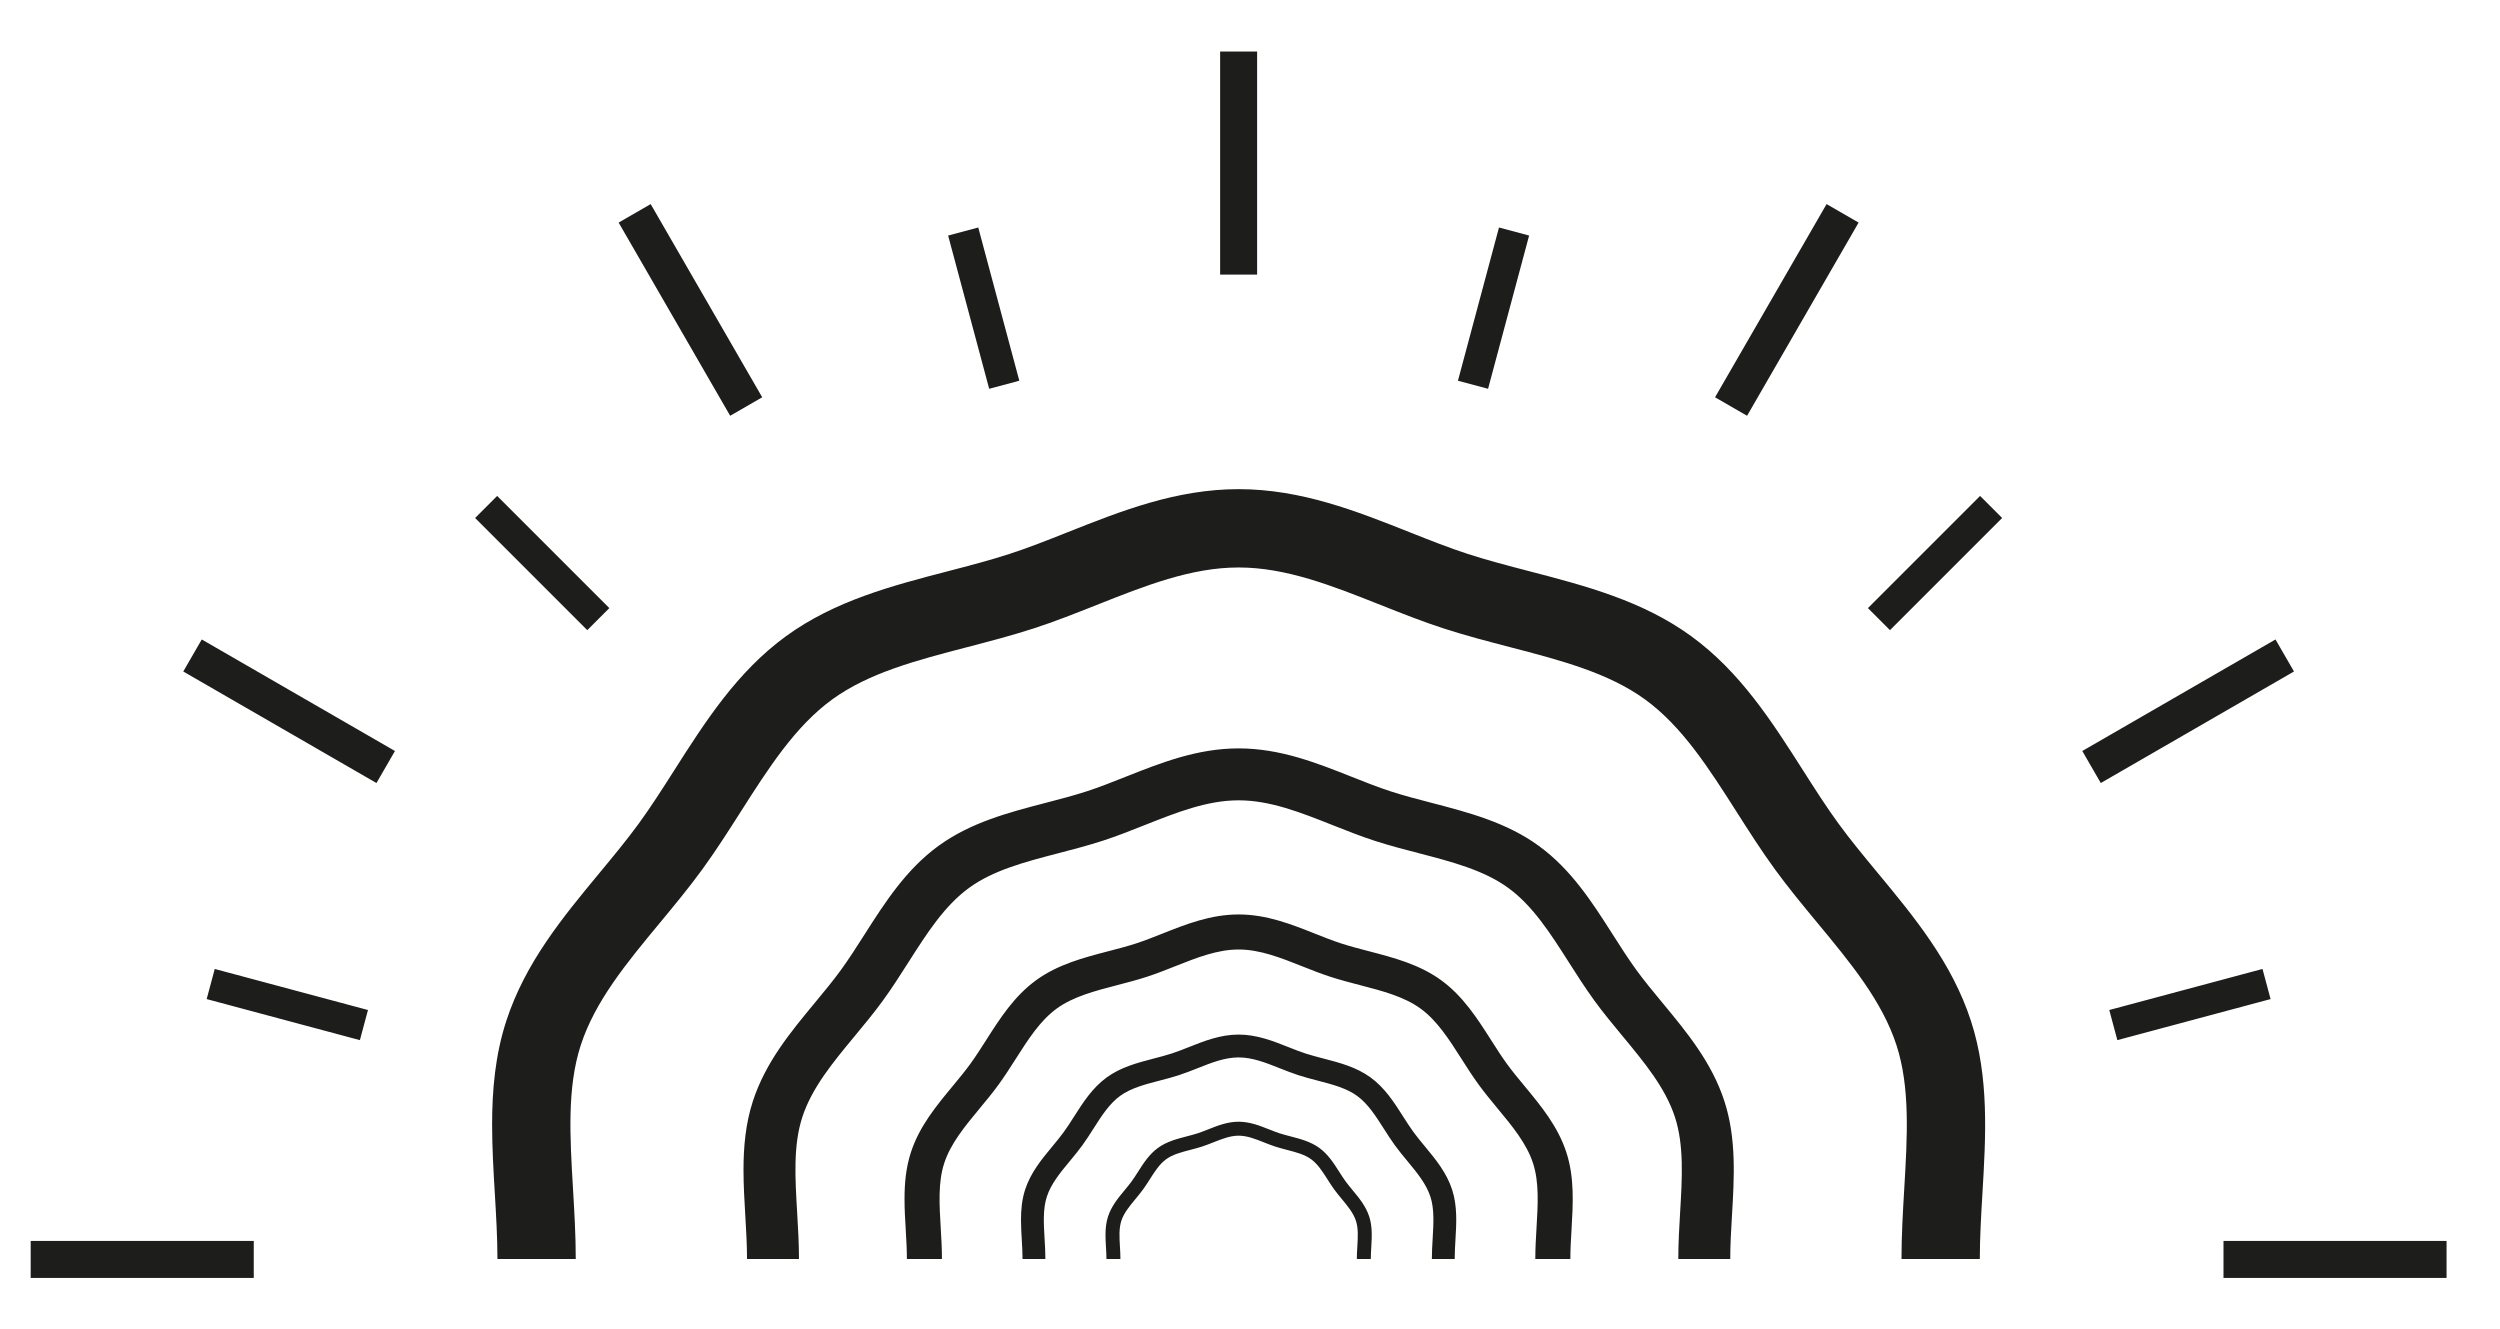 <?xml version="1.0" encoding="UTF-8"?>
<svg data-bbox="13.778 23.128 1084.837 550.723" viewBox="0 0 1122.61 596.978" height="596.978" width="1122.61" xmlns="http://www.w3.org/2000/svg" data-type="color">
    <g>
        <path d="M496.637 560.092c.102 1.739.208 3.537.208 5.253h6.272c0-1.901-.111-3.794-.22-5.622-.246-4.169-.477-8.106.621-11.495 1.149-3.54 3.672-6.586 6.342-9.811 1.139-1.374 2.316-2.795 3.389-4.27 1.086-1.494 2.089-3.065 3.056-4.584 2.249-3.528 4.374-6.861 7.343-9.022 2.944-2.142 6.778-3.141 10.839-4.198 1.739-.452 3.539-.921 5.3-1.492 1.708-.555 3.402-1.228 5.04-1.877 3.891-1.544 7.565-3.004 11.369-3.004s7.481 1.46 11.372 3.005c1.64.649 3.332 1.321 5.037 1.876 1.763.571 3.562 1.04 5.302 1.492 4.061 1.058 7.895 2.056 10.84 4.198 2.969 2.161 5.093 5.493 7.341 9.021.968 1.519 1.969 3.091 3.057 4.585 1.073 1.475 2.25 2.896 3.39 4.27 2.672 3.226 5.192 6.271 6.343 9.812 1.102 3.387.87 7.322.62 11.491-.107 1.829-.222 3.723-.222 5.625h6.273c0-1.717.105-3.516.209-5.256.267-4.563.548-9.283-.915-13.798-1.52-4.681-4.549-8.338-7.479-11.874-1.128-1.359-2.19-2.644-3.147-3.96-.974-1.338-1.881-2.76-2.841-4.266-2.463-3.865-5.01-7.861-8.94-10.722-3.903-2.841-8.502-4.038-12.948-5.195-1.728-.45-3.359-.875-4.945-1.39-1.515-.491-3.041-1.098-4.659-1.739-4.269-1.695-8.682-3.446-13.686-3.446-5.003 0-9.415 1.751-13.683 3.445-1.617.642-3.146 1.249-4.661 1.74-1.586.515-3.218.939-4.946 1.39-4.446 1.158-9.045 2.354-12.95 5.197-3.928 2.858-6.476 6.855-8.938 10.721-.96 1.505-1.867 2.927-2.841 4.265-.957 1.316-2.02 2.601-3.146 3.959-2.931 3.537-5.959 7.194-7.479 11.875-.882 2.72-1.132 5.515-1.132 8.306-.002 1.841.106 3.681.215 5.495m-37.807-3.338c.168 2.844.342 5.784.342 8.591h10.252c0-3.109-.183-6.204-.361-9.197-.4-6.812-.782-13.247 1.015-18.785 1.879-5.787 6.003-10.766 10.367-16.037 1.862-2.247 3.787-4.57 5.54-6.98 1.779-2.443 3.418-5.014 5.002-7.5 3.674-5.766 7.146-11.213 12-14.743 4.813-3.503 11.081-5.136 17.72-6.863 2.844-.741 5.785-1.506 8.665-2.441 2.788-.905 5.557-2.005 8.235-3.067 6.361-2.525 12.371-4.91 18.589-4.91 6.221 0 12.228 2.385 18.589 4.91 2.678 1.062 5.447 2.162 8.235 3.066 2.879.936 5.821 1.701 8.667 2.442 6.638 1.728 12.906 3.36 17.719 6.862 4.853 3.531 8.324 8.978 12 14.744 1.584 2.485 3.223 5.056 5 7.498 1.755 2.411 3.679 4.734 5.539 6.981 4.366 5.271 8.49 10.25 10.369 16.038 1.801 5.539 1.42 11.974 1.015 18.789-.176 2.991-.359 6.085-.359 9.193h10.253c0-2.806.174-5.745.341-8.589.443-7.463.899-15.181-1.498-22.56-2.482-7.652-7.435-13.63-12.223-19.412-1.841-2.223-3.58-4.322-5.147-6.474-1.592-2.188-3.073-4.515-4.644-6.977-4.028-6.316-8.191-12.849-14.612-17.523-6.384-4.646-13.9-6.603-21.17-8.494-2.825-.735-5.492-1.431-8.084-2.271-2.475-.804-4.973-1.796-7.618-2.845-6.977-2.77-14.191-5.633-22.372-5.633-8.178 0-15.393 2.863-22.37 5.633-2.646 1.05-5.144 2.041-7.619 2.845-2.592.841-5.259 1.536-8.084 2.271-7.27 1.893-14.787 3.85-21.17 8.495-6.421 4.674-10.585 11.206-14.612 17.522-1.57 2.463-3.052 4.789-4.646 6.979-1.565 2.149-3.304 4.25-5.145 6.473-4.788 5.781-9.74 11.759-12.224 19.411-1.443 4.444-1.851 9.009-1.851 13.568 0 3.012.178 6.022.355 8.99m-52.119-4.598c.257 4.366.525 8.88.525 13.189h15.74c0-4.774-.281-9.525-.552-14.119-.622-10.46-1.203-20.34 1.555-28.841 2.887-8.887 9.218-16.53 15.92-24.624 2.857-3.448 5.812-7.016 8.506-10.717 2.729-3.751 5.244-7.695 7.677-11.511 5.642-8.854 10.971-17.216 18.422-22.638 7.388-5.377 17.015-7.883 27.205-10.536 4.368-1.137 8.884-2.313 13.306-3.749 4.28-1.39 8.531-3.077 12.642-4.708 9.767-3.877 18.991-7.539 28.539-7.539 9.55 0 18.774 3.662 28.54 7.538 4.112 1.632 8.362 3.319 12.643 4.709 4.422 1.435 8.938 2.611 13.306 3.748 10.19 2.652 19.817 5.159 27.204 10.536 7.452 5.422 12.781 13.784 18.423 22.637 2.433 3.816 4.948 7.761 7.677 11.512 2.694 3.701 5.648 7.269 8.506 10.717 6.702 8.094 13.034 15.737 15.921 24.623 2.759 8.503 2.176 18.383 1.555 28.843-.271 4.594-.552 9.345-.552 14.119h15.739c0-4.31.269-8.823.525-13.189.677-11.458 1.378-23.305-2.298-34.632-3.814-11.749-11.417-20.929-18.769-29.804-2.827-3.412-5.496-6.637-7.899-9.938-2.445-3.359-4.721-6.93-7.131-10.71-6.183-9.699-12.574-19.729-22.435-26.904-9.799-7.132-21.341-10.136-32.502-13.041-4.336-1.13-8.432-2.195-12.41-3.486-3.801-1.235-7.635-2.758-11.694-4.368-10.712-4.252-21.789-8.648-34.348-8.648-12.557 0-23.635 4.396-34.348 8.648-4.059 1.611-7.893 3.133-11.694 4.368-3.978 1.291-8.075 2.357-12.41 3.486-11.162 2.905-22.703 5.91-32.502 13.042-9.86 7.177-16.253 17.205-22.435 26.904-2.409 3.78-4.685 7.351-7.13 10.71-2.403 3.302-5.072 6.526-7.899 9.939-7.352 8.875-14.954 18.053-18.769 29.802-2.215 6.821-2.843 13.832-2.843 20.832-.001 4.623.274 9.243.544 13.8m-72.046-6.358c.383 6.471.779 13.16.779 19.547h23.326c0-7.076-.417-14.116-.82-20.925-.915-15.501-1.785-30.142 2.306-42.74 4.279-13.172 13.662-24.501 23.597-36.495 4.232-5.11 8.61-10.396 12.6-15.878 4.047-5.561 7.773-11.407 11.377-17.062 8.362-13.12 16.261-25.512 27.302-33.547 10.949-7.969 25.215-11.683 40.318-15.615 6.472-1.685 13.165-3.427 19.719-5.555 6.342-2.06 12.642-4.56 18.734-6.979 14.472-5.743 28.144-11.17 42.293-11.17 14.151 0 27.823 5.427 42.296 11.171 6.093 2.418 12.391 4.918 18.734 6.979 6.55 2.127 13.243 3.869 19.716 5.554 15.104 3.933 29.368 7.646 40.317 15.615 11.043 8.037 18.944 20.43 27.306 33.552 3.603 5.653 7.328 11.498 11.373 17.057 3.991 5.483 8.368 10.768 12.603 15.879 9.935 11.995 19.318 23.322 23.595 36.494 4.09 12.601 3.225 27.239 2.306 42.739-.401 6.81-.818 13.85-.818 20.926h23.326c0-6.387.396-13.076.778-19.547 1.009-16.978 2.047-34.535-3.405-51.321-5.654-17.413-16.921-31.017-27.817-44.171-4.188-5.057-8.145-9.833-11.705-14.726-3.621-4.977-6.994-10.267-10.563-15.867-9.161-14.376-18.635-29.239-33.249-39.876-14.524-10.568-31.627-15.021-48.168-19.328-6.426-1.673-12.497-3.253-18.389-5.167-5.635-1.828-11.317-4.085-17.332-6.473-15.876-6.301-32.291-12.815-50.903-12.815-18.609 0-35.025 6.515-50.899 12.815-6.017 2.388-11.699 4.645-17.332 6.473-5.896 1.914-11.966 3.494-18.392 5.167-16.54 4.307-33.645 8.759-48.168 19.328-14.611 10.635-24.084 25.497-33.246 39.87-3.569 5.604-6.942 10.896-10.566 15.872-3.561 4.894-7.517 9.669-11.704 14.726-10.896 13.154-22.165 26.758-27.82 44.171-3.281 10.109-4.209 20.498-4.209 30.872-.001 6.852.403 13.697.804 20.45m-112.473-9.923c.579 9.755 1.176 19.842 1.176 29.471h35.169c0-10.67-.628-21.283-1.236-31.549-1.382-23.369-2.69-45.443 3.478-64.44 6.447-19.857 20.594-36.938 35.574-55.021 6.382-7.706 12.982-15.674 18.999-23.942 6.101-8.382 11.717-17.195 17.15-25.719 12.609-19.781 24.517-38.467 41.164-50.583 16.51-12.015 38.018-17.615 60.789-23.542 9.759-2.541 19.851-5.168 29.73-8.376 9.562-3.105 19.061-6.875 28.247-10.521 21.821-8.661 42.432-16.841 63.764-16.841 21.333 0 41.945 8.18 63.768 16.842 9.186 3.645 18.683 7.415 28.246 10.521 9.879 3.207 19.97 5.835 29.73 8.375 22.77 5.928 44.276 11.527 60.786 23.542 16.648 12.116 28.558 30.803 41.167 50.585 5.432 8.523 11.049 17.337 17.148 25.717 6.017 8.268 12.616 16.235 18.999 23.942 14.978 18.083 29.126 35.164 35.574 55.021 6.166 18.996 4.861 41.067 3.477 64.437-.608 10.267-1.236 20.881-1.236 31.552h35.169c0-9.63.598-19.718 1.176-29.473 1.517-25.598 3.081-52.067-5.135-77.378-8.524-26.252-25.512-46.761-41.939-66.594-6.314-7.624-12.279-14.825-17.648-22.203-5.46-7.503-10.545-15.479-15.927-23.924-13.814-21.673-28.097-44.084-50.131-60.119-21.895-15.935-47.683-22.648-72.619-29.14-9.691-2.523-18.841-4.905-27.729-7.791-8.494-2.758-17.063-6.159-26.135-9.76-23.934-9.499-48.683-19.322-76.742-19.322-28.057 0-52.805 9.823-76.738 19.322-9.072 3.601-17.642 7.002-26.136 9.76-8.886 2.885-18.038 5.268-27.728 7.79-24.939 6.492-50.725 13.205-72.622 29.141-22.033 16.034-36.316 38.445-50.129 60.118-5.382 8.444-10.466 16.422-15.926 23.925-5.37 7.377-11.334 14.579-17.65 22.203-16.428 19.833-33.416 40.342-41.939 66.594-4.949 15.243-6.349 30.905-6.349 46.546.001 10.33.612 20.652 1.214 30.834M564.501 23.128h-16.609v100.171h16.609V23.128zM444.189 174.583l13.526-3.625-18.435-68.804-13.527 3.625 18.436 68.804zM263.712 282.966l9.905-9.903-50.369-50.368-9.904 9.903 50.368 50.368zM161.608 467.067l3.625-13.528-68.804-18.436-3.626 13.527 68.805 18.437zm789.179 0 68.804-18.437-3.625-13.527-68.805 18.436 3.626 13.528zM848.682 282.966l50.367-50.368-9.904-9.903-50.368 50.368 9.905 9.903zM668.204 174.583l18.435-68.804-13.526-3.625-18.436 68.804 13.527 3.625zm-340.322 12.118 14.383-8.304-50.086-86.751-14.383 8.304 50.086 86.751zM169.047 351.614l8.304-14.382L90.6 287.146l-8.305 14.383 86.752 50.085zm-55.098 205.629H13.778v16.608h100.171v-16.608zm984.666 0H998.444v16.608h100.171v-16.608zM943.346 351.614l86.751-50.085-8.304-14.383-86.751 50.086 8.304 14.382zM784.512 186.701l50.086-86.751-14.382-8.304-50.086 86.751 14.382 8.304z" fill="#1D1D1B" data-color="1"/>
    </g>
</svg>
